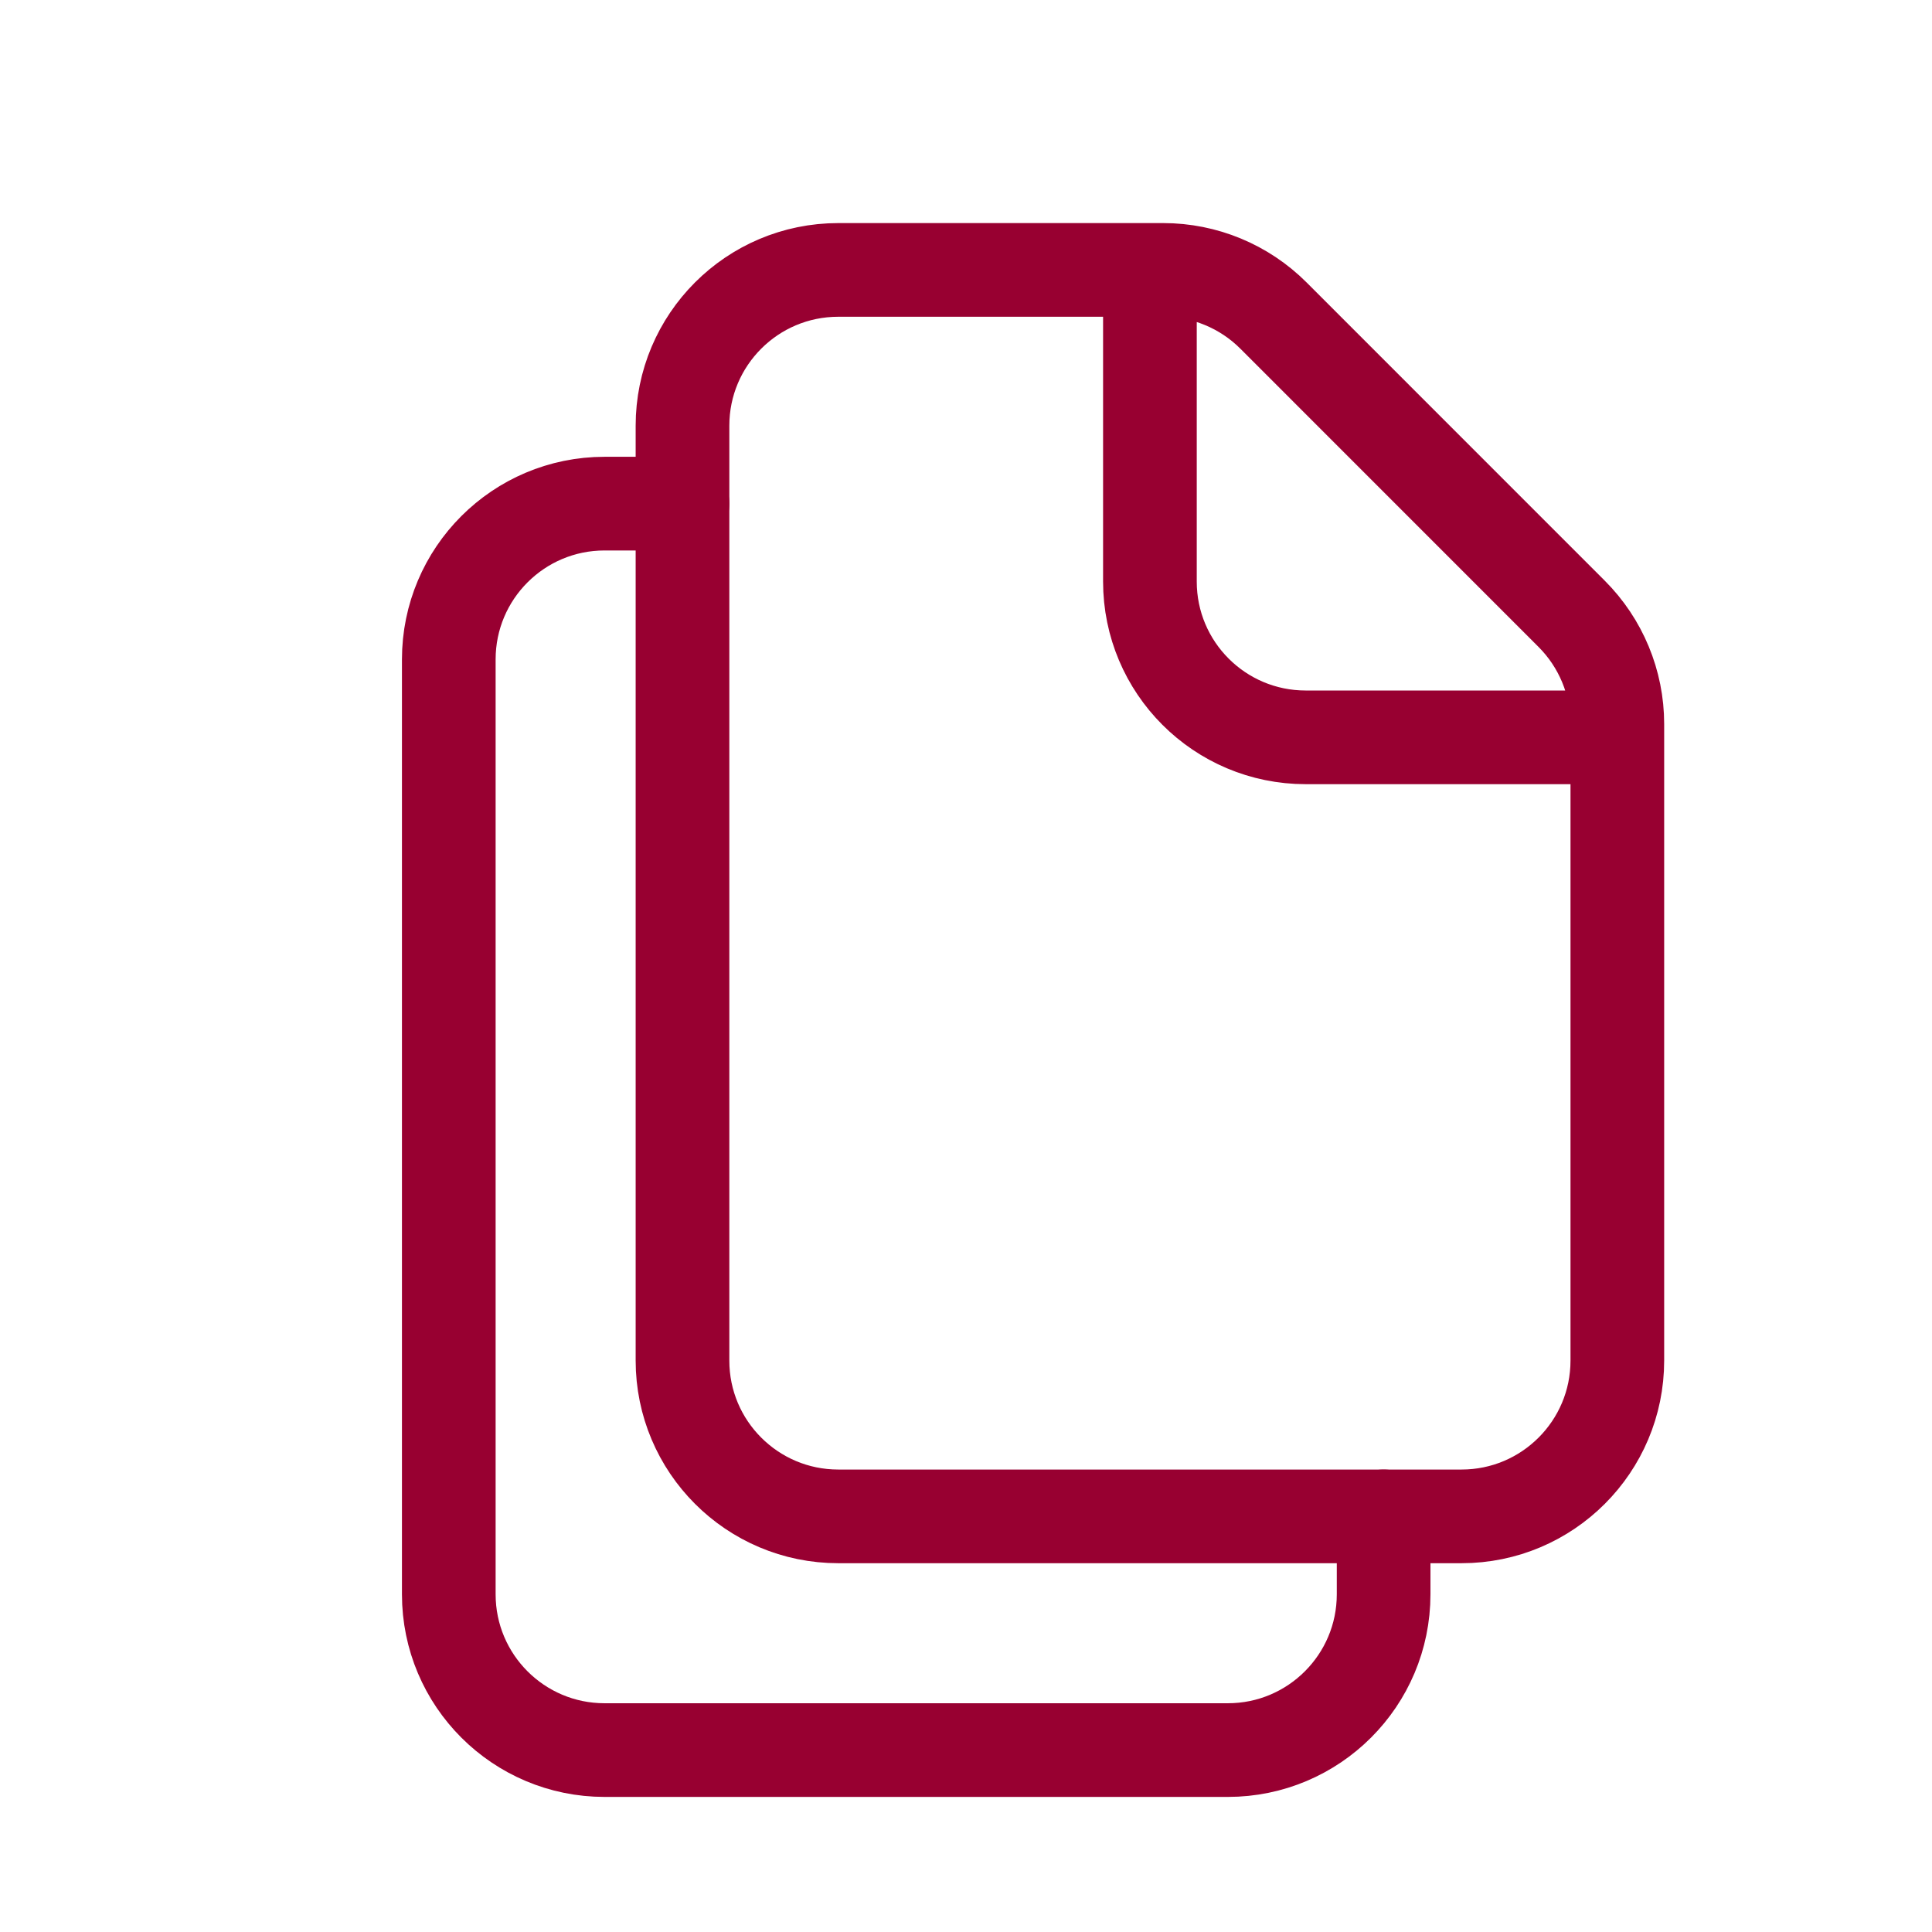 <svg viewBox="0 0 31 31" fill="none" xmlns="http://www.w3.org/2000/svg">
<path d="M25.951 11.831H20.951C19.57 11.831 18.451 10.712 18.451 9.331V4.331M25.951 11.617V21.831C25.951 23.212 24.831 24.331 23.451 24.331H13.451C12.07 24.331 10.951 23.212 10.951 21.831V6.831C10.951 5.45 12.07 4.331 13.451 4.331H18.665C19.328 4.331 19.964 4.594 20.433 5.063L25.218 9.849C25.687 10.318 25.951 10.954 25.951 11.617Z" stroke="#980031" stroke-width="1.503" stroke-linecap="round" stroke-linejoin="round"/>
<path d="M10.951 8.081H9.701C8.32 8.081 7.201 9.2 7.201 10.581V25.581C7.201 26.962 8.32 28.081 9.701 28.081H19.701C21.081 28.081 22.201 26.962 22.201 25.581V24.331" stroke="#980031" stroke-width="1.503" stroke-linecap="round" stroke-linejoin="round"/>
</svg>
